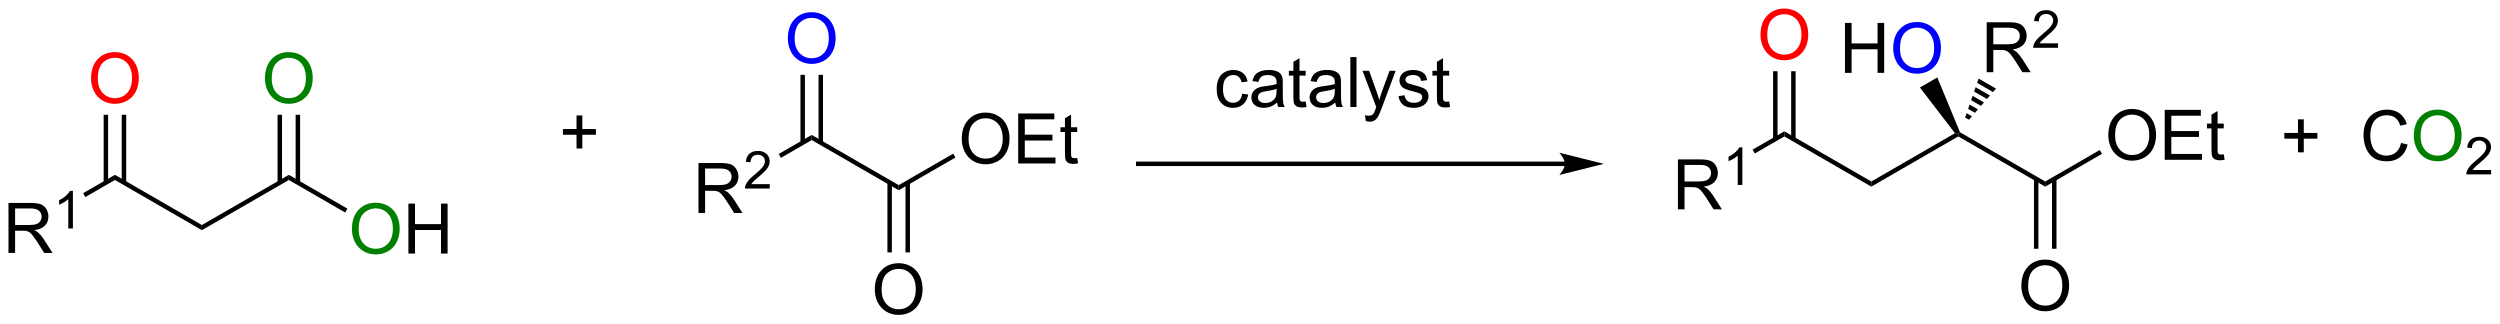 <?xml version="1.0" encoding="UTF-8"?>
<!DOCTYPE svg PUBLIC '-//W3C//DTD SVG 1.0//EN'
          'http://www.w3.org/TR/2001/REC-SVG-20010904/DTD/svg10.dtd'>
<svg stroke-dasharray="none" shape-rendering="auto" xmlns="http://www.w3.org/2000/svg" font-family="'Dialog'" text-rendering="auto" width="786" fill-opacity="1" color-interpolation="auto" color-rendering="auto" preserveAspectRatio="xMidYMid meet" font-size="12px" viewBox="0 0 786 102" fill="black" xmlns:xlink="http://www.w3.org/1999/xlink" stroke="black" image-rendering="auto" stroke-miterlimit="10" stroke-linecap="square" stroke-linejoin="miter" font-style="normal" stroke-width="1" height="102" stroke-dashoffset="0" font-weight="normal" stroke-opacity="1"
><!--Generated by the Batik Graphics2D SVG Generator--><defs id="genericDefs"
  /><g
  ><defs id="defs1"
    ><clipPath clipPathUnits="userSpaceOnUse" id="clipPath1"
      ><path d="M2.992 2.61 L297.683 2.61 L297.683 40.728 L2.992 40.728 L2.992 2.61 Z"
      /></clipPath
      ><clipPath clipPathUnits="userSpaceOnUse" id="clipPath2"
      ><path d="M2.214 349.364 L2.214 386.423 L288.711 386.423 L288.711 349.364 Z"
      /></clipPath
    ></defs
    ><g transform="scale(2.667,2.667) translate(-2.992,-2.61) matrix(1.029,0,0,1.029,0.715,-356.747)"
    ><path d="M68.262 366.238 L68.262 364.667 L66.702 364.667 L66.702 364.011 L68.262 364.011 L68.262 362.454 L68.926 362.454 L68.926 364.011 L70.484 364.011 L70.484 364.667 L68.926 364.667 L68.926 366.238 L68.262 366.238 Z" stroke="none" clip-path="url(#clipPath2)"
    /></g
    ><g transform="matrix(2.743,0,0,2.743,-6.072,-958.283)"
    ><path d="M144.59 360.099 L145.283 360.19 Q145.168 360.904 144.702 361.31 Q144.236 361.714 143.556 361.714 Q142.705 361.714 142.187 361.156 Q141.668 360.599 141.668 359.56 Q141.668 358.888 141.89 358.385 Q142.114 357.88 142.569 357.63 Q143.025 357.378 143.559 357.378 Q144.236 357.378 144.666 357.719 Q145.095 358.06 145.215 358.69 L144.533 358.794 Q144.434 358.378 144.187 358.167 Q143.939 357.956 143.588 357.956 Q143.056 357.956 142.723 358.336 Q142.392 358.716 142.392 359.542 Q142.392 360.378 142.713 360.758 Q143.033 361.135 143.549 361.135 Q143.963 361.135 144.239 360.883 Q144.517 360.628 144.59 360.099 ZM148.59 361.107 Q148.2 361.44 147.838 361.578 Q147.478 361.714 147.064 361.714 Q146.379 361.714 146.012 361.38 Q145.645 361.044 145.645 360.526 Q145.645 360.221 145.783 359.969 Q145.924 359.716 146.148 359.565 Q146.371 359.411 146.653 359.333 Q146.861 359.279 147.278 359.229 Q148.129 359.128 148.533 358.987 Q148.536 358.841 148.536 358.802 Q148.536 358.372 148.338 358.198 Q148.067 357.958 147.536 357.958 Q147.041 357.958 146.804 358.133 Q146.567 358.307 146.455 358.747 L145.767 358.654 Q145.861 358.214 146.075 357.943 Q146.291 357.669 146.697 357.524 Q147.103 357.378 147.637 357.378 Q148.168 357.378 148.499 357.503 Q148.833 357.628 148.989 357.818 Q149.145 358.005 149.208 358.294 Q149.244 358.474 149.244 358.943 L149.244 359.88 Q149.244 360.862 149.288 361.122 Q149.333 361.38 149.465 361.62 L148.731 361.62 Q148.621 361.401 148.59 361.107 ZM148.533 359.536 Q148.15 359.693 147.385 359.802 Q146.95 359.865 146.77 359.943 Q146.59 360.021 146.491 360.172 Q146.395 360.323 146.395 360.505 Q146.395 360.786 146.608 360.974 Q146.822 361.161 147.231 361.161 Q147.637 361.161 147.952 360.984 Q148.27 360.807 148.418 360.497 Q148.533 360.26 148.533 359.794 L148.533 359.536 ZM151.868 360.99 L151.969 361.612 Q151.672 361.675 151.438 361.675 Q151.055 361.675 150.844 361.555 Q150.633 361.432 150.547 361.234 Q150.461 361.036 150.461 360.404 L150.461 358.018 L149.946 358.018 L149.946 357.471 L150.461 357.471 L150.461 356.443 L151.162 356.021 L151.162 357.471 L151.868 357.471 L151.868 358.018 L151.162 358.018 L151.162 360.443 Q151.162 360.745 151.198 360.831 Q151.235 360.917 151.318 360.969 Q151.404 361.018 151.56 361.018 Q151.678 361.018 151.868 360.99 ZM155.262 361.107 Q154.871 361.44 154.51 361.578 Q154.15 361.714 153.736 361.714 Q153.051 361.714 152.684 361.38 Q152.317 361.044 152.317 360.526 Q152.317 360.221 152.455 359.969 Q152.595 359.716 152.819 359.565 Q153.043 359.411 153.325 359.333 Q153.533 359.279 153.95 359.229 Q154.801 359.128 155.205 358.987 Q155.208 358.841 155.208 358.802 Q155.208 358.372 155.01 358.198 Q154.739 357.958 154.208 357.958 Q153.713 357.958 153.476 358.133 Q153.239 358.307 153.127 358.747 L152.439 358.654 Q152.533 358.214 152.746 357.943 Q152.963 357.669 153.369 357.524 Q153.775 357.378 154.309 357.378 Q154.84 357.378 155.171 357.503 Q155.504 357.628 155.661 357.818 Q155.817 358.005 155.879 358.294 Q155.916 358.474 155.916 358.943 L155.916 359.88 Q155.916 360.862 155.96 361.122 Q156.004 361.38 156.137 361.62 L155.403 361.62 Q155.293 361.401 155.262 361.107 ZM155.205 359.536 Q154.822 359.693 154.056 359.802 Q153.621 359.865 153.442 359.943 Q153.262 360.021 153.163 360.172 Q153.067 360.323 153.067 360.505 Q153.067 360.786 153.28 360.974 Q153.494 361.161 153.903 361.161 Q154.309 361.161 154.624 360.984 Q154.942 360.807 155.09 360.497 Q155.205 360.26 155.205 359.794 L155.205 359.536 ZM156.99 361.62 L156.99 355.893 L157.693 355.893 L157.693 361.62 L156.99 361.62 ZM158.752 363.219 L158.674 362.557 Q158.903 362.62 159.075 362.62 Q159.309 362.62 159.45 362.542 Q159.59 362.464 159.681 362.323 Q159.746 362.219 159.895 361.8 Q159.916 361.742 159.958 361.628 L158.385 357.471 L159.142 357.471 L160.004 359.872 Q160.174 360.331 160.306 360.833 Q160.426 360.349 160.595 359.888 L161.481 357.471 L162.184 357.471 L160.606 361.69 Q160.353 362.375 160.213 362.633 Q160.025 362.979 159.783 363.141 Q159.541 363.305 159.205 363.305 Q159.002 363.305 158.752 363.219 ZM162.502 360.38 L163.197 360.271 Q163.254 360.69 163.523 360.914 Q163.791 361.135 164.27 361.135 Q164.754 361.135 164.989 360.938 Q165.223 360.74 165.223 360.474 Q165.223 360.237 165.017 360.099 Q164.871 360.005 164.299 359.862 Q163.525 359.667 163.226 359.524 Q162.926 359.38 162.773 359.13 Q162.619 358.878 162.619 358.573 Q162.619 358.294 162.744 358.06 Q162.871 357.823 163.09 357.667 Q163.254 357.544 163.538 357.461 Q163.822 357.378 164.145 357.378 Q164.635 357.378 165.002 357.518 Q165.371 357.659 165.546 357.899 Q165.723 358.138 165.791 358.542 L165.103 358.635 Q165.056 358.315 164.83 358.135 Q164.606 357.956 164.197 357.956 Q163.713 357.956 163.504 358.117 Q163.299 358.276 163.299 358.49 Q163.299 358.628 163.385 358.737 Q163.47 358.849 163.653 358.925 Q163.76 358.964 164.275 359.104 Q165.02 359.302 165.314 359.43 Q165.611 359.557 165.778 359.8 Q165.947 360.042 165.947 360.401 Q165.947 360.753 165.741 361.062 Q165.536 361.372 165.148 361.544 Q164.762 361.714 164.275 361.714 Q163.465 361.714 163.041 361.378 Q162.619 361.042 162.502 360.38 ZM168.317 360.99 L168.418 361.612 Q168.121 361.675 167.887 361.675 Q167.504 361.675 167.293 361.555 Q167.083 361.432 166.996 361.234 Q166.911 361.036 166.911 360.404 L166.911 358.018 L166.395 358.018 L166.395 357.471 L166.911 357.471 L166.911 356.443 L167.611 356.021 L167.611 357.471 L168.317 357.471 L168.317 358.018 L167.611 358.018 L167.611 360.443 Q167.611 360.745 167.648 360.831 Q167.684 360.917 167.767 360.969 Q167.853 361.018 168.01 361.018 Q168.127 361.018 168.317 360.99 Z" stroke="none" clip-path="url(#clipPath2)"
    /></g
    ><g transform="matrix(2.743,0,0,2.743,-6.072,-958.283)"
    ><path d="M181.582 367.881 L132.678 367.881 L132.423 367.881 L132.423 368.391 L132.678 368.391 L181.582 368.391 L181.837 368.391 L181.837 367.881 L181.582 367.881 ZM186.046 368.136 L180.944 366.861 C180.944 366.861 181.582 367.578 181.582 368.136 C181.582 368.694 180.944 369.412 180.944 369.412 Z" stroke="none" clip-path="url(#clipPath2)"
    /></g
    ><g transform="matrix(2.743,0,0,2.743,-6.072,-958.283)"
    ><path d="M3.186 378.344 L3.186 372.618 L5.725 372.618 Q6.49 372.618 6.889 372.771 Q7.287 372.925 7.524 373.316 Q7.764 373.706 7.764 374.18 Q7.764 374.79 7.368 375.209 Q6.975 375.625 6.149 375.738 Q6.451 375.883 6.608 376.024 Q6.938 376.329 7.235 376.784 L8.233 378.344 L7.28 378.344 L6.522 377.152 Q6.188 376.636 5.972 376.363 Q5.759 376.089 5.59 375.98 Q5.42 375.87 5.243 375.829 Q5.115 375.8 4.821 375.8 L3.944 375.8 L3.944 378.344 L3.186 378.344 ZM3.944 375.144 L5.571 375.144 Q6.092 375.144 6.384 375.037 Q6.678 374.93 6.829 374.693 Q6.983 374.456 6.983 374.18 Q6.983 373.774 6.686 373.514 Q6.391 373.25 5.756 373.25 L3.944 373.25 L3.944 375.144 Z" stroke="none" clip-path="url(#clipPath2)"
    /></g
    ><g transform="matrix(2.743,0,0,2.743,-6.072,-958.283)"
    ><path d="M10.569 375.544 L10.042 375.544 L10.042 372.183 Q9.851 372.365 9.542 372.546 Q9.233 372.728 8.987 372.82 L8.987 372.31 Q9.429 372.101 9.759 371.806 Q10.091 371.509 10.229 371.232 L10.569 371.232 L10.569 375.544 Z" stroke="none" clip-path="url(#clipPath2)"
    /></g
    ><g transform="matrix(2.743,0,0,2.743,-6.072,-958.283)"
    ><path d="M11.999 371.94 L11.744 371.498 L15.386 369.395 L15.386 369.985 Z" stroke="none" clip-path="url(#clipPath2)"
    /></g
    ><g transform="matrix(2.743,0,0,2.743,-6.072,-958.283)"
    ><path d="M15.386 369.985 L15.386 369.395 L25.352 375.15 L25.352 375.739 Z" stroke="none" clip-path="url(#clipPath2)"
    /></g
    ><g transform="matrix(2.743,0,0,2.743,-6.072,-958.283)"
    ><path d="M25.352 375.739 L25.352 375.15 L35.319 369.395 L35.319 369.985 Z" stroke="none" clip-path="url(#clipPath2)"
    /></g
    ><g fill="green" transform="matrix(2.743,0,0,2.743,-6.072,-958.283)" stroke="green"
    ><path d="M42.549 375.63 Q42.549 374.203 43.315 373.399 Q44.08 372.591 45.291 372.591 Q46.083 372.591 46.718 372.971 Q47.356 373.349 47.69 374.026 Q48.026 374.703 48.026 375.562 Q48.026 376.435 47.674 377.122 Q47.322 377.81 46.677 378.164 Q46.033 378.518 45.286 378.518 Q44.479 378.518 43.841 378.128 Q43.205 377.734 42.877 377.06 Q42.549 376.383 42.549 375.63 ZM43.33 375.641 Q43.33 376.677 43.885 377.274 Q44.442 377.867 45.283 377.867 Q46.138 377.867 46.69 377.266 Q47.244 376.664 47.244 375.56 Q47.244 374.859 47.007 374.339 Q46.77 373.818 46.315 373.531 Q45.861 373.242 45.294 373.242 Q44.489 373.242 43.908 373.797 Q43.33 374.349 43.33 375.641 Z" stroke="none" clip-path="url(#clipPath2)"
    /></g
    ><g transform="matrix(2.743,0,0,2.743,-6.072,-958.283)"
    ><path d="M49.024 378.419 L49.024 372.693 L49.782 372.693 L49.782 375.044 L52.759 375.044 L52.759 372.693 L53.517 372.693 L53.517 378.419 L52.759 378.419 L52.759 375.719 L49.782 375.719 L49.782 378.419 L49.024 378.419 Z" stroke="none" clip-path="url(#clipPath2)"
    /></g
    ><g transform="matrix(2.743,0,0,2.743,-6.072,-958.283)"
    ><path d="M35.319 369.985 L35.319 369.395 L42.033 373.272 L41.778 373.713 Z" stroke="none" clip-path="url(#clipPath2)"
    /></g
    ><g fill="red" transform="matrix(2.743,0,0,2.743,-6.072,-958.283)" stroke="red"
    ><path d="M12.649 358.367 Q12.649 356.94 13.414 356.135 Q14.18 355.328 15.391 355.328 Q16.183 355.328 16.818 355.708 Q17.456 356.086 17.789 356.763 Q18.125 357.44 18.125 358.3 Q18.125 359.172 17.774 359.859 Q17.422 360.547 16.776 360.901 Q16.133 361.255 15.386 361.255 Q14.578 361.255 13.94 360.865 Q13.305 360.471 12.977 359.797 Q12.649 359.12 12.649 358.367 ZM13.43 358.378 Q13.43 359.414 13.985 360.01 Q14.542 360.604 15.383 360.604 Q16.237 360.604 16.789 360.003 Q17.344 359.401 17.344 358.297 Q17.344 357.596 17.107 357.076 Q16.87 356.555 16.414 356.268 Q15.961 355.979 15.393 355.979 Q14.589 355.979 14.008 356.534 Q13.43 357.086 13.43 358.378 Z" stroke="none" clip-path="url(#clipPath2)"
    /></g
    ><g transform="matrix(2.743,0,0,2.743,-6.072,-958.283)"
    ><path d="M16.677 370.288 L16.677 362.512 L16.166 362.512 L16.166 370.288 ZM14.605 370.288 L14.605 362.512 L14.095 362.512 L14.095 370.288 Z" stroke="none" clip-path="url(#clipPath2)"
    /></g
    ><g fill="green" transform="matrix(2.743,0,0,2.743,-6.072,-958.283)" stroke="green"
    ><path d="M32.582 358.367 Q32.582 356.94 33.348 356.135 Q34.114 355.328 35.324 355.328 Q36.116 355.328 36.752 355.708 Q37.389 356.086 37.723 356.763 Q38.059 357.44 38.059 358.3 Q38.059 359.172 37.707 359.859 Q37.356 360.547 36.71 360.901 Q36.067 361.255 35.319 361.255 Q34.512 361.255 33.874 360.865 Q33.239 360.471 32.91 359.797 Q32.582 359.12 32.582 358.367 ZM33.364 358.378 Q33.364 359.414 33.918 360.01 Q34.475 360.604 35.317 360.604 Q36.171 360.604 36.723 360.003 Q37.278 359.401 37.278 358.297 Q37.278 357.596 37.041 357.076 Q36.804 356.555 36.348 356.268 Q35.895 355.979 35.327 355.979 Q34.522 355.979 33.942 356.534 Q33.364 357.086 33.364 358.378 Z" stroke="none" clip-path="url(#clipPath2)"
    /></g
    ><g transform="matrix(2.743,0,0,2.743,-6.072,-958.283)"
    ><path d="M36.61 370.288 L36.61 362.512 L36.1 362.512 L36.1 370.288 ZM34.539 370.288 L34.539 362.512 L34.028 362.512 L34.028 370.288 Z" stroke="none" clip-path="url(#clipPath2)"
    /></g
    ><g transform="matrix(2.743,0,0,2.743,-6.072,-958.283)"
    ><path d="M82.272 373.769 L82.272 368.042 L84.811 368.042 Q85.577 368.042 85.975 368.196 Q86.374 368.349 86.611 368.74 Q86.85 369.131 86.85 369.604 Q86.85 370.214 86.454 370.633 Q86.061 371.05 85.236 371.162 Q85.537 371.308 85.694 371.448 Q86.025 371.753 86.321 372.209 L87.319 373.769 L86.366 373.769 L85.608 372.576 Q85.275 372.06 85.058 371.787 Q84.845 371.513 84.676 371.404 Q84.506 371.295 84.329 371.253 Q84.202 371.224 83.907 371.224 L83.03 371.224 L83.03 373.769 L82.272 373.769 ZM83.03 370.568 L84.657 370.568 Q85.178 370.568 85.47 370.461 Q85.764 370.354 85.915 370.118 Q86.069 369.881 86.069 369.604 Q86.069 369.198 85.772 368.938 Q85.478 368.675 84.842 368.675 L83.03 368.675 L83.03 370.568 Z" stroke="none" clip-path="url(#clipPath2)"
    /></g
    ><g transform="matrix(2.743,0,0,2.743,-6.072,-958.283)"
    ><path d="M90.441 370.461 L90.441 370.969 L87.601 370.969 Q87.595 370.777 87.663 370.601 Q87.771 370.312 88.009 370.031 Q88.249 369.75 88.7 369.381 Q89.4 368.807 89.646 368.471 Q89.892 368.135 89.892 367.836 Q89.892 367.523 89.667 367.308 Q89.444 367.092 89.083 367.092 Q88.702 367.092 88.474 367.32 Q88.245 367.549 88.243 367.953 L87.7 367.898 Q87.757 367.291 88.12 366.974 Q88.484 366.656 89.095 366.656 Q89.714 366.656 90.073 367 Q90.435 367.342 90.435 367.848 Q90.435 368.105 90.329 368.355 Q90.224 368.603 89.978 368.879 Q89.734 369.154 89.165 369.635 Q88.691 370.033 88.556 370.176 Q88.421 370.318 88.333 370.461 L90.441 370.461 Z" stroke="none" clip-path="url(#clipPath2)"
    /></g
    ><g transform="matrix(2.743,0,0,2.743,-6.072,-958.283)"
    ><path d="M91.718 367.45 L91.463 367.008 L95.253 364.82 L95.253 365.409 Z" stroke="none" clip-path="url(#clipPath2)"
    /></g
    ><g transform="matrix(2.743,0,0,2.743,-6.072,-958.283)"
    ><path d="M95.253 365.409 L95.253 364.82 L105.22 370.574 L105.22 371.163 Z" stroke="none" clip-path="url(#clipPath2)"
    /></g
    ><g transform="matrix(2.743,0,0,2.743,-6.072,-958.283)"
    ><path d="M112.45 365.3 Q112.45 363.873 113.215 363.068 Q113.981 362.261 115.192 362.261 Q115.984 362.261 116.619 362.641 Q117.257 363.019 117.59 363.696 Q117.926 364.373 117.926 365.232 Q117.926 366.105 117.575 366.792 Q117.223 367.48 116.577 367.834 Q115.934 368.188 115.187 368.188 Q114.379 368.188 113.741 367.798 Q113.106 367.404 112.778 366.73 Q112.45 366.053 112.45 365.3 ZM113.231 365.31 Q113.231 366.347 113.786 366.943 Q114.343 367.537 115.184 367.537 Q116.038 367.537 116.59 366.935 Q117.145 366.334 117.145 365.23 Q117.145 364.529 116.908 364.009 Q116.671 363.488 116.215 363.201 Q115.762 362.912 115.194 362.912 Q114.39 362.912 113.809 363.467 Q113.231 364.019 113.231 365.31 ZM118.917 368.089 L118.917 362.363 L123.058 362.363 L123.058 363.037 L119.675 363.037 L119.675 364.792 L122.844 364.792 L122.844 365.464 L119.675 365.464 L119.675 367.412 L123.191 367.412 L123.191 368.089 L118.917 368.089 ZM125.683 367.459 L125.784 368.081 Q125.487 368.144 125.253 368.144 Q124.87 368.144 124.659 368.024 Q124.448 367.902 124.362 367.704 Q124.276 367.506 124.276 366.873 L124.276 364.488 L123.761 364.488 L123.761 363.941 L124.276 363.941 L124.276 362.912 L124.977 362.49 L124.977 363.941 L125.683 363.941 L125.683 364.488 L124.977 364.488 L124.977 366.912 Q124.977 367.214 125.013 367.3 Q125.05 367.386 125.133 367.438 Q125.219 367.488 125.375 367.488 Q125.493 367.488 125.683 367.459 Z" stroke="none" clip-path="url(#clipPath2)"
    /></g
    ><g transform="matrix(2.743,0,0,2.743,-6.072,-958.283)"
    ><path d="M105.22 371.163 L105.22 370.574 L111.469 366.966 L111.724 367.408 Z" stroke="none" clip-path="url(#clipPath2)"
    /></g
    ><g transform="matrix(2.743,0,0,2.743,-6.072,-958.283)"
    ><path d="M194.535 373.353 L194.535 367.626 L197.074 367.626 Q197.839 367.626 198.238 367.78 Q198.636 367.933 198.873 368.324 Q199.113 368.715 199.113 369.188 Q199.113 369.798 198.717 370.217 Q198.324 370.634 197.498 370.746 Q197.8 370.892 197.957 371.032 Q198.287 371.337 198.584 371.793 L199.582 373.353 L198.628 373.353 L197.87 372.16 Q197.537 371.644 197.321 371.371 Q197.107 371.097 196.938 370.988 Q196.769 370.879 196.592 370.837 Q196.464 370.808 196.17 370.808 L195.292 370.808 L195.292 373.353 L194.535 373.353 ZM195.292 370.152 L196.92 370.152 Q197.441 370.152 197.732 370.045 Q198.027 369.938 198.178 369.702 Q198.332 369.465 198.332 369.188 Q198.332 368.782 198.035 368.522 Q197.74 368.259 197.105 368.259 L195.292 368.259 L195.292 370.152 Z" stroke="none" clip-path="url(#clipPath2)"
    /></g
    ><g transform="matrix(2.743,0,0,2.743,-6.072,-958.283)"
    ><path d="M201.918 370.553 L201.391 370.553 L201.391 367.191 Q201.199 367.373 200.891 367.555 Q200.582 367.736 200.336 367.828 L200.336 367.318 Q200.777 367.109 201.107 366.814 Q201.44 366.517 201.578 366.24 L201.918 366.24 L201.918 370.553 Z" stroke="none" clip-path="url(#clipPath2)"
    /></g
    ><g transform="matrix(2.743,0,0,2.743,-6.072,-958.283)"
    ><path d="M203.348 366.948 L203.093 366.506 L206.734 364.404 L206.734 364.993 Z" stroke="none" clip-path="url(#clipPath2)"
    /></g
    ><g transform="matrix(2.743,0,0,2.743,-6.072,-958.283)"
    ><path d="M206.734 364.993 L206.734 364.404 L216.701 370.158 L216.701 370.747 Z" stroke="none" clip-path="url(#clipPath2)"
    /></g
    ><g transform="matrix(2.743,0,0,2.743,-6.072,-958.283)"
    ><path d="M216.701 370.747 L216.701 370.158 L226.291 364.622 L226.668 364.698 L226.668 364.993 Z" stroke="none" clip-path="url(#clipPath2)"
    /></g
    ><g transform="matrix(2.743,0,0,2.743,-6.072,-958.283)"
    ><path d="M226.668 364.993 L226.668 364.698 L226.868 364.519 L236.635 370.158 L236.635 370.747 Z" stroke="none" clip-path="url(#clipPath2)"
    /></g
    ><g transform="matrix(2.743,0,0,2.743,-6.072,-958.283)"
    ><path d="M243.865 364.884 Q243.865 363.457 244.63 362.652 Q245.396 361.845 246.607 361.845 Q247.399 361.845 248.034 362.225 Q248.672 362.603 249.005 363.28 Q249.341 363.957 249.341 364.817 Q249.341 365.689 248.99 366.376 Q248.638 367.064 247.992 367.418 Q247.349 367.772 246.602 367.772 Q245.794 367.772 245.156 367.382 Q244.521 366.988 244.193 366.314 Q243.865 365.637 243.865 364.884 ZM244.646 364.895 Q244.646 365.931 245.201 366.527 Q245.758 367.121 246.599 367.121 Q247.453 367.121 248.005 366.52 Q248.56 365.918 248.56 364.814 Q248.56 364.113 248.323 363.593 Q248.086 363.072 247.63 362.785 Q247.177 362.496 246.609 362.496 Q245.805 362.496 245.224 363.051 Q244.646 363.603 244.646 364.895 ZM250.332 367.673 L250.332 361.947 L254.473 361.947 L254.473 362.621 L251.09 362.621 L251.09 364.376 L254.259 364.376 L254.259 365.048 L251.09 365.048 L251.09 366.996 L254.606 366.996 L254.606 367.673 L250.332 367.673 ZM257.098 367.043 L257.199 367.666 Q256.902 367.728 256.668 367.728 Q256.285 367.728 256.074 367.608 Q255.863 367.486 255.777 367.288 Q255.691 367.09 255.691 366.457 L255.691 364.072 L255.176 364.072 L255.176 363.525 L255.691 363.525 L255.691 362.496 L256.392 362.074 L256.392 363.525 L257.098 363.525 L257.098 364.072 L256.392 364.072 L256.392 366.496 Q256.392 366.798 256.428 366.884 Q256.465 366.97 256.548 367.022 Q256.634 367.072 256.79 367.072 Q256.908 367.072 257.098 367.043 Z" stroke="none" clip-path="url(#clipPath2)"
    /></g
    ><g transform="matrix(2.743,0,0,2.743,-6.072,-958.283)"
    ><path d="M236.635 370.747 L236.635 370.158 L242.884 366.55 L243.139 366.992 Z" stroke="none" clip-path="url(#clipPath2)"
    /></g
    ><g transform="matrix(2.743,0,0,2.743,-6.072,-958.283)"
    ><path d="M229.928 357.632 L229.928 351.905 L232.467 351.905 Q233.232 351.905 233.631 352.059 Q234.029 352.212 234.266 352.603 Q234.506 352.993 234.506 353.467 Q234.506 354.077 234.11 354.496 Q233.717 354.913 232.891 355.025 Q233.193 355.171 233.35 355.311 Q233.68 355.616 233.977 356.072 L234.975 357.632 L234.021 357.632 L233.263 356.439 Q232.93 355.923 232.714 355.65 Q232.5 355.376 232.331 355.267 Q232.162 355.158 231.985 355.116 Q231.857 355.087 231.563 355.087 L230.685 355.087 L230.685 357.632 L229.928 357.632 ZM230.685 354.431 L232.313 354.431 Q232.834 354.431 233.125 354.324 Q233.42 354.217 233.571 353.981 Q233.725 353.743 233.725 353.467 Q233.725 353.061 233.428 352.801 Q233.133 352.538 232.498 352.538 L230.685 352.538 L230.685 354.431 Z" stroke="none" clip-path="url(#clipPath2)"
    /></g
    ><g transform="matrix(2.743,0,0,2.743,-6.072,-958.283)"
    ><path d="M238.096 354.324 L238.096 354.832 L235.256 354.832 Q235.25 354.64 235.319 354.464 Q235.426 354.175 235.665 353.894 Q235.905 353.613 236.356 353.244 Q237.055 352.669 237.301 352.334 Q237.547 351.998 237.547 351.699 Q237.547 351.386 237.323 351.171 Q237.1 350.955 236.739 350.955 Q236.358 350.955 236.129 351.183 Q235.901 351.412 235.899 351.816 L235.356 351.761 Q235.413 351.154 235.776 350.837 Q236.139 350.519 236.75 350.519 Q237.37 350.519 237.729 350.863 Q238.09 351.205 238.09 351.71 Q238.09 351.968 237.985 352.218 Q237.879 352.466 237.633 352.742 Q237.389 353.017 236.821 353.498 Q236.346 353.896 236.211 354.038 Q236.077 354.181 235.989 354.324 L238.096 354.324 Z" stroke="none" clip-path="url(#clipPath2)"
    /></g
    ><g transform="matrix(2.743,0,0,2.743,-6.072,-958.283)"
    ><path d="M227.453 362.828 L227.625 362.331 L228.239 362.686 L227.895 363.083 ZM227.797 361.835 L227.969 361.339 L228.928 361.892 L228.583 362.289 ZM228.14 360.842 L228.312 360.346 L229.616 361.098 L229.272 361.495 ZM228.484 359.849 L228.655 359.353 L230.304 360.305 L229.96 360.702 ZM228.827 358.856 L228.999 358.36 L230.992 359.511 L230.648 359.908 Z" stroke="none" clip-path="url(#clipPath2)"
    /></g
    ><g transform="matrix(2.743,0,0,2.743,-6.072,-958.283)"
    ><path d="M213.683 357.707 L213.683 351.98 L214.441 351.98 L214.441 354.332 L217.418 354.332 L217.418 351.98 L218.175 351.98 L218.175 357.707 L217.418 357.707 L217.418 355.006 L214.441 355.006 L214.441 357.707 L213.683 357.707 Z" stroke="none" clip-path="url(#clipPath2)"
    /></g
    ><g fill="blue" transform="matrix(2.743,0,0,2.743,-6.072,-958.283)" stroke="blue"
    ><path d="M219.208 354.917 Q219.208 353.49 219.974 352.686 Q220.739 351.878 221.95 351.878 Q222.742 351.878 223.377 352.259 Q224.015 352.636 224.349 353.313 Q224.685 353.99 224.685 354.85 Q224.685 355.722 224.333 356.41 Q223.982 357.097 223.336 357.451 Q222.692 357.805 221.945 357.805 Q221.138 357.805 220.5 357.415 Q219.864 357.022 219.536 356.347 Q219.208 355.67 219.208 354.917 ZM219.989 354.928 Q219.989 355.964 220.544 356.561 Q221.101 357.154 221.942 357.154 Q222.797 357.154 223.349 356.553 Q223.903 355.951 223.903 354.847 Q223.903 354.147 223.666 353.626 Q223.429 353.105 222.974 352.818 Q222.52 352.529 221.953 352.529 Q221.148 352.529 220.567 353.084 Q219.989 353.636 219.989 354.928 Z" stroke="none" clip-path="url(#clipPath2)"
    /></g
    ><g transform="matrix(2.743,0,0,2.743,-6.072,-958.283)"
    ><path d="M226.868 364.519 L226.668 364.698 L226.291 364.622 L222.272 359.386 L224.265 358.235 Z" stroke="none" clip-path="url(#clipPath2)"
    /></g
    ><g transform="matrix(2.743,0,0,2.743,-6.072,-958.283)"
    ><path d="M233.898 382.147 Q233.898 380.72 234.663 379.916 Q235.429 379.108 236.64 379.108 Q237.432 379.108 238.067 379.488 Q238.705 379.866 239.038 380.543 Q239.374 381.22 239.374 382.079 Q239.374 382.952 239.023 383.639 Q238.671 384.327 238.025 384.681 Q237.382 385.035 236.635 385.035 Q235.827 385.035 235.19 384.645 Q234.554 384.251 234.226 383.577 Q233.898 382.9 233.898 382.147 ZM234.679 382.158 Q234.679 383.194 235.234 383.791 Q235.791 384.384 236.632 384.384 Q237.486 384.384 238.038 383.783 Q238.593 383.181 238.593 382.077 Q238.593 381.376 238.356 380.856 Q238.119 380.335 237.663 380.048 Q237.21 379.759 236.643 379.759 Q235.838 379.759 235.257 380.314 Q234.679 380.866 234.679 382.158 Z" stroke="none" clip-path="url(#clipPath2)"
    /></g
    ><g transform="matrix(2.743,0,0,2.743,-6.072,-958.283)"
    ><path d="M235.344 369.855 L235.344 377.868 L235.854 377.868 L235.854 369.855 ZM237.416 369.855 L237.416 377.868 L237.926 377.868 L237.926 369.855 Z" stroke="none" clip-path="url(#clipPath2)"
    /></g
    ><g fill="blue" transform="matrix(2.743,0,0,2.743,-6.072,-958.283)" stroke="blue"
    ><path d="M92.516 353.791 Q92.516 352.364 93.282 351.56 Q94.047 350.752 95.258 350.752 Q96.05 350.752 96.685 351.133 Q97.323 351.51 97.657 352.187 Q97.993 352.864 97.993 353.724 Q97.993 354.596 97.641 355.284 Q97.29 355.971 96.644 356.325 Q96 356.68 95.253 356.68 Q94.446 356.68 93.808 356.289 Q93.172 355.896 92.844 355.221 Q92.516 354.544 92.516 353.791 ZM93.297 353.802 Q93.297 354.838 93.852 355.435 Q94.409 356.029 95.25 356.029 Q96.105 356.029 96.657 355.427 Q97.211 354.825 97.211 353.721 Q97.211 353.021 96.974 352.5 Q96.737 351.979 96.282 351.693 Q95.829 351.404 95.261 351.404 Q94.456 351.404 93.875 351.958 Q93.297 352.51 93.297 353.802 Z" stroke="none" clip-path="url(#clipPath2)"
    /></g
    ><g transform="matrix(2.743,0,0,2.743,-6.072,-958.283)"
    ><path d="M96.544 365.712 L96.544 357.936 L96.034 357.936 L96.034 365.712 ZM94.472 365.712 L94.472 357.936 L93.962 357.936 L93.962 365.712 Z" stroke="none" clip-path="url(#clipPath2)"
    /></g
    ><g transform="matrix(2.743,0,0,2.743,-6.072,-958.283)"
    ><path d="M102.483 382.563 Q102.483 381.136 103.249 380.331 Q104.014 379.524 105.225 379.524 Q106.017 379.524 106.652 379.904 Q107.29 380.282 107.624 380.959 Q107.959 381.636 107.959 382.495 Q107.959 383.368 107.608 384.055 Q107.256 384.743 106.61 385.097 Q105.967 385.451 105.22 385.451 Q104.412 385.451 103.775 385.06 Q103.139 384.667 102.811 383.993 Q102.483 383.316 102.483 382.563 ZM103.264 382.574 Q103.264 383.61 103.819 384.206 Q104.376 384.8 105.217 384.8 Q106.071 384.8 106.624 384.199 Q107.178 383.597 107.178 382.493 Q107.178 381.792 106.941 381.272 Q106.704 380.751 106.249 380.464 Q105.795 380.175 105.228 380.175 Q104.423 380.175 103.842 380.73 Q103.264 381.282 103.264 382.574 Z" stroke="none" clip-path="url(#clipPath2)"
    /></g
    ><g transform="matrix(2.743,0,0,2.743,-6.072,-958.283)"
    ><path d="M103.929 370.271 L103.929 378.284 L104.439 378.284 L104.439 370.271 ZM106 370.271 L106 378.284 L106.511 378.284 L106.511 370.271 Z" stroke="none" clip-path="url(#clipPath2)"
    /></g
    ><g fill="red" transform="matrix(2.743,0,0,2.743,-6.072,-958.283)" stroke="red"
    ><path d="M203.998 353.375 Q203.998 351.949 204.763 351.144 Q205.529 350.337 206.74 350.337 Q207.531 350.337 208.167 350.717 Q208.805 351.094 209.138 351.771 Q209.474 352.449 209.474 353.308 Q209.474 354.18 209.123 354.868 Q208.771 355.555 208.125 355.909 Q207.482 356.264 206.734 356.264 Q205.927 356.264 205.289 355.873 Q204.654 355.48 204.326 354.805 Q203.998 354.128 203.998 353.375 ZM204.779 353.386 Q204.779 354.422 205.333 355.019 Q205.891 355.613 206.732 355.613 Q207.586 355.613 208.138 355.011 Q208.693 354.409 208.693 353.305 Q208.693 352.605 208.456 352.084 Q208.219 351.563 207.763 351.277 Q207.31 350.988 206.742 350.988 Q205.938 350.988 205.357 351.542 Q204.779 352.094 204.779 353.386 Z" stroke="none" clip-path="url(#clipPath2)"
    /></g
    ><g transform="matrix(2.743,0,0,2.743,-6.072,-958.283)"
    ><path d="M208.025 365.296 L208.025 357.52 L207.515 357.52 L207.515 365.296 ZM205.954 365.296 L205.954 357.52 L205.444 357.52 L205.444 365.296 Z" stroke="none" clip-path="url(#clipPath2)"
    /></g
    ><g transform="matrix(2.743,0,0,2.743,-6.072,-958.283)"
    ><path d="M265.606 366.819 L265.606 365.248 L264.046 365.248 L264.046 364.592 L265.606 364.592 L265.606 363.035 L266.27 363.035 L266.27 364.592 L267.827 364.592 L267.827 365.248 L266.27 365.248 L266.27 366.819 L265.606 366.819 ZM277.421 365.738 L278.178 365.928 Q277.942 366.863 277.322 367.355 Q276.702 367.845 275.809 367.845 Q274.882 367.845 274.301 367.467 Q273.723 367.089 273.418 366.376 Q273.116 365.66 273.116 364.839 Q273.116 363.944 273.457 363.279 Q273.801 362.613 274.431 362.267 Q275.061 361.92 275.819 361.92 Q276.678 361.92 277.264 362.358 Q277.85 362.795 278.082 363.589 L277.335 363.764 Q277.137 363.139 276.757 362.855 Q276.379 362.569 275.803 362.569 Q275.145 362.569 274.699 362.886 Q274.257 363.201 274.077 363.735 Q273.897 364.269 273.897 364.834 Q273.897 365.566 274.111 366.11 Q274.324 366.654 274.772 366.925 Q275.223 367.194 275.746 367.194 Q276.382 367.194 276.822 366.826 Q277.264 366.459 277.421 365.738 Z" stroke="none" clip-path="url(#clipPath2)"
    /></g
    ><g fill="green" transform="matrix(2.743,0,0,2.743,-6.072,-958.283)" stroke="green"
    ><path d="M278.883 364.957 Q278.883 363.529 279.649 362.725 Q280.414 361.918 281.625 361.918 Q282.417 361.918 283.052 362.298 Q283.69 362.675 284.024 363.353 Q284.36 364.029 284.36 364.889 Q284.36 365.761 284.008 366.449 Q283.656 367.136 283.01 367.49 Q282.367 367.845 281.62 367.845 Q280.813 367.845 280.175 367.454 Q279.539 367.061 279.211 366.386 Q278.883 365.709 278.883 364.957 ZM279.664 364.967 Q279.664 366.003 280.219 366.6 Q280.776 367.194 281.617 367.194 Q282.471 367.194 283.024 366.592 Q283.578 365.99 283.578 364.886 Q283.578 364.186 283.341 363.665 Q283.104 363.144 282.649 362.858 Q282.195 362.569 281.628 362.569 Q280.823 362.569 280.242 363.123 Q279.664 363.675 279.664 364.967 Z" stroke="none" clip-path="url(#clipPath2)"
    /></g
    ><g transform="matrix(2.743,0,0,2.743,-6.072,-958.283)"
    ><path d="M287.739 368.838 L287.739 369.346 L284.899 369.346 Q284.893 369.154 284.962 368.978 Q285.069 368.69 285.307 368.408 Q285.548 368.127 285.999 367.758 Q286.698 367.184 286.944 366.848 Q287.19 366.512 287.19 366.213 Q287.19 365.9 286.966 365.685 Q286.743 365.469 286.382 365.469 Q286.001 365.469 285.772 365.697 Q285.544 365.926 285.542 366.33 L284.999 366.275 Q285.055 365.668 285.419 365.352 Q285.782 365.033 286.393 365.033 Q287.012 365.033 287.372 365.377 Q287.733 365.719 287.733 366.225 Q287.733 366.482 287.628 366.732 Q287.522 366.981 287.276 367.256 Q287.032 367.531 286.464 368.012 Q285.989 368.41 285.854 368.553 Q285.719 368.695 285.632 368.838 L287.739 368.838 Z" stroke="none" clip-path="url(#clipPath2)"
    /></g
  ></g
></svg
>
